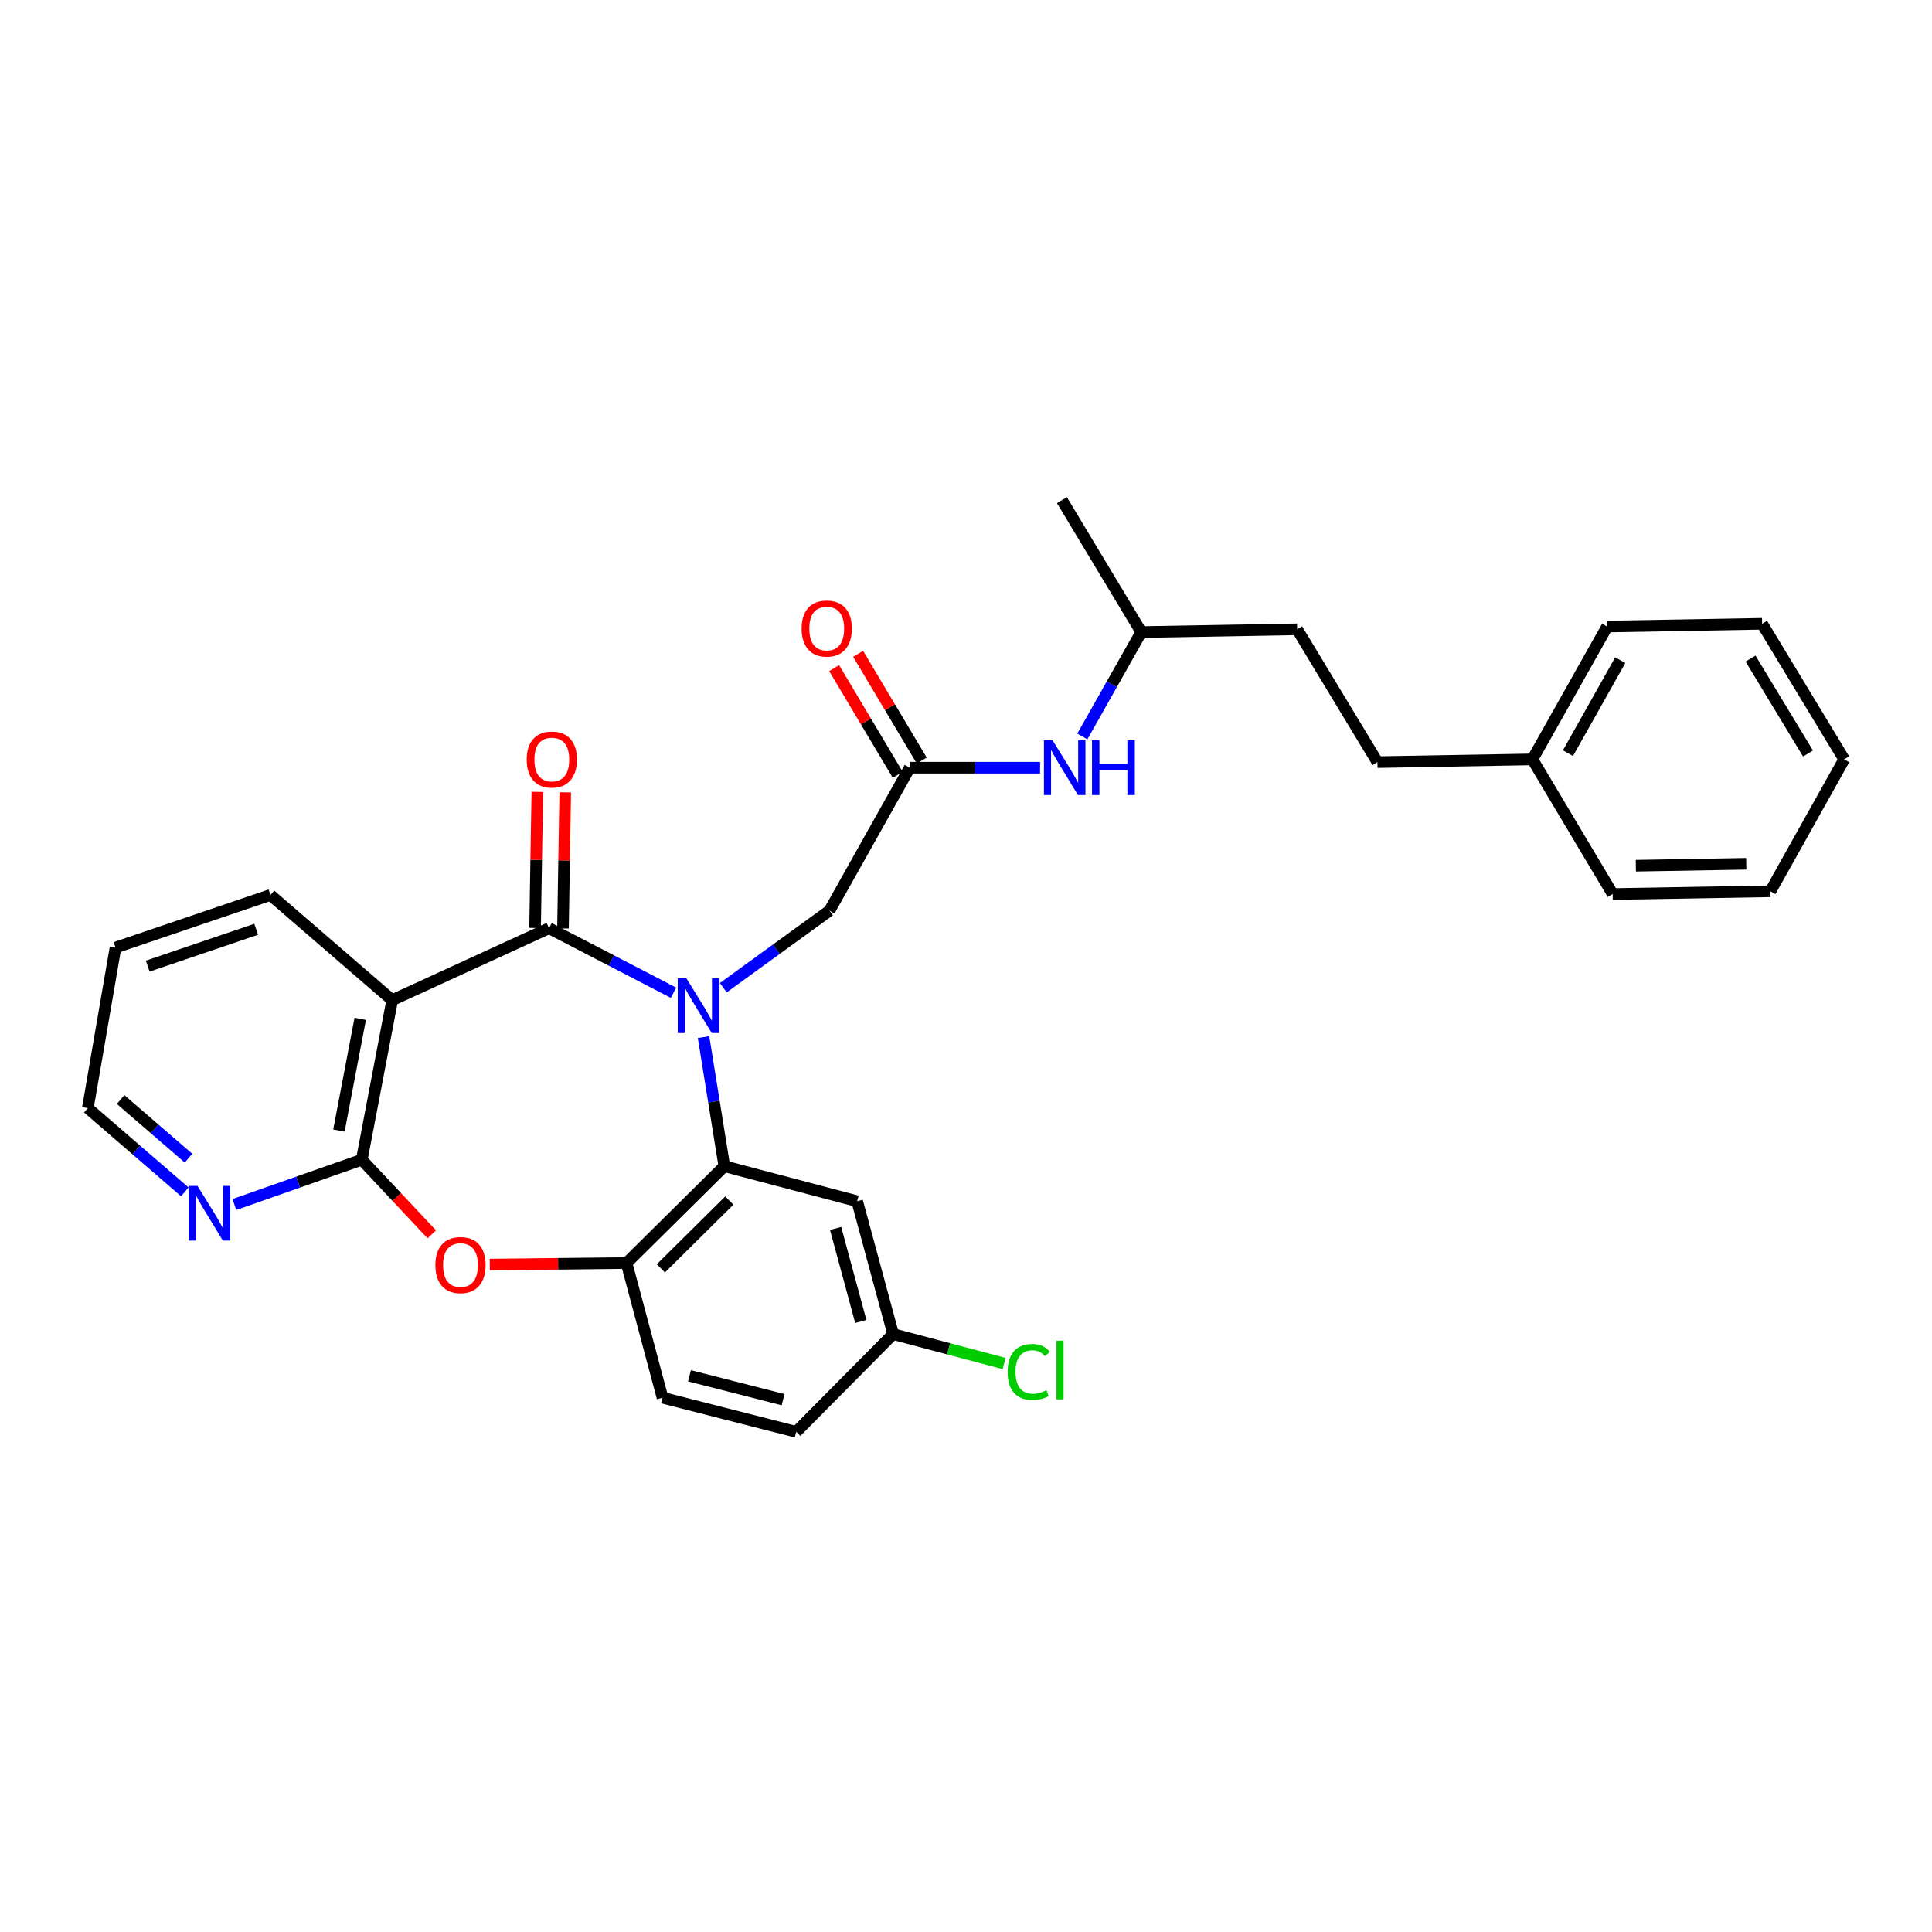 <?xml version='1.0' encoding='iso-8859-1'?>
<svg version='1.1' baseProfile='full'
              xmlns='http://www.w3.org/2000/svg'
                      xmlns:rdkit='http://www.rdkit.org/xml'
                      xmlns:xlink='http://www.w3.org/1999/xlink'
                  xml:space='preserve'
width='1000px' height='1000px' viewBox='0 0 1000 1000'>
<!-- END OF HEADER -->
<rect style='opacity:1.0;fill:#FFFFFF;stroke:none' width='1000' height='1000' x='0' y='0'> </rect>
<path class='bond-0' d='M 348.619,513.845 L 316.399,497.141' style='fill:none;fill-rule:evenodd;stroke:#0000FF;stroke-width:6px;stroke-linecap:butt;stroke-linejoin:miter;stroke-opacity:1' />
<path class='bond-0' d='M 316.399,497.141 L 284.178,480.437' style='fill:none;fill-rule:evenodd;stroke:#000000;stroke-width:6px;stroke-linecap:butt;stroke-linejoin:miter;stroke-opacity:1' />
<path class='bond-2' d='M 364.155,536.806 L 369.533,570.215' style='fill:none;fill-rule:evenodd;stroke:#0000FF;stroke-width:6px;stroke-linecap:butt;stroke-linejoin:miter;stroke-opacity:1' />
<path class='bond-2' d='M 369.533,570.215 L 374.911,603.624' style='fill:none;fill-rule:evenodd;stroke:#000000;stroke-width:6px;stroke-linecap:butt;stroke-linejoin:miter;stroke-opacity:1' />
<path class='bond-6' d='M 374.371,511.233 L 401.853,491.3' style='fill:none;fill-rule:evenodd;stroke:#0000FF;stroke-width:6px;stroke-linecap:butt;stroke-linejoin:miter;stroke-opacity:1' />
<path class='bond-6' d='M 401.853,491.3 L 429.336,471.367' style='fill:none;fill-rule:evenodd;stroke:#000000;stroke-width:6px;stroke-linecap:butt;stroke-linejoin:miter;stroke-opacity:1' />
<path class='bond-1' d='M 284.178,480.437 L 203.006,517.668' style='fill:none;fill-rule:evenodd;stroke:#000000;stroke-width:6px;stroke-linecap:butt;stroke-linejoin:miter;stroke-opacity:1' />
<path class='bond-10' d='M 291.402,480.557 L 291.984,445.337' style='fill:none;fill-rule:evenodd;stroke:#000000;stroke-width:6px;stroke-linecap:butt;stroke-linejoin:miter;stroke-opacity:1' />
<path class='bond-10' d='M 291.984,445.337 L 292.567,410.117' style='fill:none;fill-rule:evenodd;stroke:#FF0000;stroke-width:6px;stroke-linecap:butt;stroke-linejoin:miter;stroke-opacity:1' />
<path class='bond-10' d='M 276.955,480.318 L 277.537,445.098' style='fill:none;fill-rule:evenodd;stroke:#000000;stroke-width:6px;stroke-linecap:butt;stroke-linejoin:miter;stroke-opacity:1' />
<path class='bond-10' d='M 277.537,445.098 L 278.119,409.878' style='fill:none;fill-rule:evenodd;stroke:#FF0000;stroke-width:6px;stroke-linecap:butt;stroke-linejoin:miter;stroke-opacity:1' />
<path class='bond-3' d='M 203.006,517.668 L 187.257,600.269' style='fill:none;fill-rule:evenodd;stroke:#000000;stroke-width:6px;stroke-linecap:butt;stroke-linejoin:miter;stroke-opacity:1' />
<path class='bond-3' d='M 186.45,527.352 L 175.426,585.173' style='fill:none;fill-rule:evenodd;stroke:#000000;stroke-width:6px;stroke-linecap:butt;stroke-linejoin:miter;stroke-opacity:1' />
<path class='bond-15' d='M 203.006,517.668 L 139.984,463.235' style='fill:none;fill-rule:evenodd;stroke:#000000;stroke-width:6px;stroke-linecap:butt;stroke-linejoin:miter;stroke-opacity:1' />
<path class='bond-5' d='M 374.911,603.624 L 324.291,653.755' style='fill:none;fill-rule:evenodd;stroke:#000000;stroke-width:6px;stroke-linecap:butt;stroke-linejoin:miter;stroke-opacity:1' />
<path class='bond-5' d='M 377.485,621.411 L 342.051,656.502' style='fill:none;fill-rule:evenodd;stroke:#000000;stroke-width:6px;stroke-linecap:butt;stroke-linejoin:miter;stroke-opacity:1' />
<path class='bond-8' d='M 374.911,603.624 L 443.664,621.75' style='fill:none;fill-rule:evenodd;stroke:#000000;stroke-width:6px;stroke-linecap:butt;stroke-linejoin:miter;stroke-opacity:1' />
<path class='bond-9' d='M 187.257,600.269 L 154.281,611.865' style='fill:none;fill-rule:evenodd;stroke:#000000;stroke-width:6px;stroke-linecap:butt;stroke-linejoin:miter;stroke-opacity:1' />
<path class='bond-9' d='M 154.281,611.865 L 121.305,623.46' style='fill:none;fill-rule:evenodd;stroke:#0000FF;stroke-width:6px;stroke-linecap:butt;stroke-linejoin:miter;stroke-opacity:1' />
<path class='bond-30' d='M 187.257,600.269 L 205.37,619.572' style='fill:none;fill-rule:evenodd;stroke:#000000;stroke-width:6px;stroke-linecap:butt;stroke-linejoin:miter;stroke-opacity:1' />
<path class='bond-30' d='M 205.37,619.572 L 223.484,638.875' style='fill:none;fill-rule:evenodd;stroke:#FF0000;stroke-width:6px;stroke-linecap:butt;stroke-linejoin:miter;stroke-opacity:1' />
<path class='bond-4' d='M 253.499,654.548 L 288.895,654.152' style='fill:none;fill-rule:evenodd;stroke:#FF0000;stroke-width:6px;stroke-linecap:butt;stroke-linejoin:miter;stroke-opacity:1' />
<path class='bond-4' d='M 288.895,654.152 L 324.291,653.755' style='fill:none;fill-rule:evenodd;stroke:#000000;stroke-width:6px;stroke-linecap:butt;stroke-linejoin:miter;stroke-opacity:1' />
<path class='bond-13' d='M 324.291,653.755 L 342.922,723.464' style='fill:none;fill-rule:evenodd;stroke:#000000;stroke-width:6px;stroke-linecap:butt;stroke-linejoin:miter;stroke-opacity:1' />
<path class='bond-7' d='M 429.336,471.367 L 470.877,397.355' style='fill:none;fill-rule:evenodd;stroke:#000000;stroke-width:6px;stroke-linecap:butt;stroke-linejoin:miter;stroke-opacity:1' />
<path class='bond-11' d='M 470.877,397.355 L 504.605,397.355' style='fill:none;fill-rule:evenodd;stroke:#000000;stroke-width:6px;stroke-linecap:butt;stroke-linejoin:miter;stroke-opacity:1' />
<path class='bond-11' d='M 504.605,397.355 L 538.333,397.355' style='fill:none;fill-rule:evenodd;stroke:#0000FF;stroke-width:6px;stroke-linecap:butt;stroke-linejoin:miter;stroke-opacity:1' />
<path class='bond-12' d='M 477.083,393.657 L 460.625,366.035' style='fill:none;fill-rule:evenodd;stroke:#000000;stroke-width:6px;stroke-linecap:butt;stroke-linejoin:miter;stroke-opacity:1' />
<path class='bond-12' d='M 460.625,366.035 L 444.166,338.414' style='fill:none;fill-rule:evenodd;stroke:#FF0000;stroke-width:6px;stroke-linecap:butt;stroke-linejoin:miter;stroke-opacity:1' />
<path class='bond-12' d='M 464.671,401.053 L 448.212,373.432' style='fill:none;fill-rule:evenodd;stroke:#000000;stroke-width:6px;stroke-linecap:butt;stroke-linejoin:miter;stroke-opacity:1' />
<path class='bond-12' d='M 448.212,373.432 L 431.754,345.81' style='fill:none;fill-rule:evenodd;stroke:#FF0000;stroke-width:6px;stroke-linecap:butt;stroke-linejoin:miter;stroke-opacity:1' />
<path class='bond-14' d='M 443.664,621.75 L 462.288,690.528' style='fill:none;fill-rule:evenodd;stroke:#000000;stroke-width:6px;stroke-linecap:butt;stroke-linejoin:miter;stroke-opacity:1' />
<path class='bond-14' d='M 432.511,635.843 L 445.547,683.988' style='fill:none;fill-rule:evenodd;stroke:#000000;stroke-width:6px;stroke-linecap:butt;stroke-linejoin:miter;stroke-opacity:1' />
<path class='bond-32' d='M 95.655,616.9 L 70.555,595.227' style='fill:none;fill-rule:evenodd;stroke:#0000FF;stroke-width:6px;stroke-linecap:butt;stroke-linejoin:miter;stroke-opacity:1' />
<path class='bond-32' d='M 70.555,595.227 L 45.455,573.554' style='fill:none;fill-rule:evenodd;stroke:#000000;stroke-width:6px;stroke-linecap:butt;stroke-linejoin:miter;stroke-opacity:1' />
<path class='bond-32' d='M 97.568,599.462 L 79.998,584.291' style='fill:none;fill-rule:evenodd;stroke:#0000FF;stroke-width:6px;stroke-linecap:butt;stroke-linejoin:miter;stroke-opacity:1' />
<path class='bond-32' d='M 79.998,584.291 L 62.428,569.12' style='fill:none;fill-rule:evenodd;stroke:#000000;stroke-width:6px;stroke-linecap:butt;stroke-linejoin:miter;stroke-opacity:1' />
<path class='bond-21' d='M 560.213,381.179 L 575.469,354.168' style='fill:none;fill-rule:evenodd;stroke:#0000FF;stroke-width:6px;stroke-linecap:butt;stroke-linejoin:miter;stroke-opacity:1' />
<path class='bond-21' d='M 575.469,354.168 L 590.724,327.156' style='fill:none;fill-rule:evenodd;stroke:#000000;stroke-width:6px;stroke-linecap:butt;stroke-linejoin:miter;stroke-opacity:1' />
<path class='bond-31' d='M 342.922,723.464 L 412.141,741.124' style='fill:none;fill-rule:evenodd;stroke:#000000;stroke-width:6px;stroke-linecap:butt;stroke-linejoin:miter;stroke-opacity:1' />
<path class='bond-31' d='M 356.877,712.112 L 405.33,724.474' style='fill:none;fill-rule:evenodd;stroke:#000000;stroke-width:6px;stroke-linecap:butt;stroke-linejoin:miter;stroke-opacity:1' />
<path class='bond-16' d='M 462.288,690.528 L 412.141,741.124' style='fill:none;fill-rule:evenodd;stroke:#000000;stroke-width:6px;stroke-linecap:butt;stroke-linejoin:miter;stroke-opacity:1' />
<path class='bond-17' d='M 462.288,690.528 L 491.011,698.143' style='fill:none;fill-rule:evenodd;stroke:#000000;stroke-width:6px;stroke-linecap:butt;stroke-linejoin:miter;stroke-opacity:1' />
<path class='bond-17' d='M 491.011,698.143 L 519.735,705.759' style='fill:none;fill-rule:evenodd;stroke:#00CC00;stroke-width:6px;stroke-linecap:butt;stroke-linejoin:miter;stroke-opacity:1' />
<path class='bond-25' d='M 139.984,463.235 L 59.783,490.472' style='fill:none;fill-rule:evenodd;stroke:#000000;stroke-width:6px;stroke-linecap:butt;stroke-linejoin:miter;stroke-opacity:1' />
<path class='bond-25' d='M 132.6,481.002 L 76.46,500.068' style='fill:none;fill-rule:evenodd;stroke:#000000;stroke-width:6px;stroke-linecap:butt;stroke-linejoin:miter;stroke-opacity:1' />
<path class='bond-18' d='M 712.956,394.473 L 671.407,325.719' style='fill:none;fill-rule:evenodd;stroke:#000000;stroke-width:6px;stroke-linecap:butt;stroke-linejoin:miter;stroke-opacity:1' />
<path class='bond-19' d='M 712.956,394.473 L 793.173,393.052' style='fill:none;fill-rule:evenodd;stroke:#000000;stroke-width:6px;stroke-linecap:butt;stroke-linejoin:miter;stroke-opacity:1' />
<path class='bond-23' d='M 793.173,393.052 L 831.848,324.307' style='fill:none;fill-rule:evenodd;stroke:#000000;stroke-width:6px;stroke-linecap:butt;stroke-linejoin:miter;stroke-opacity:1' />
<path class='bond-23' d='M 811.567,389.825 L 838.64,341.703' style='fill:none;fill-rule:evenodd;stroke:#000000;stroke-width:6px;stroke-linecap:butt;stroke-linejoin:miter;stroke-opacity:1' />
<path class='bond-24' d='M 793.173,393.052 L 834.714,462.753' style='fill:none;fill-rule:evenodd;stroke:#000000;stroke-width:6px;stroke-linecap:butt;stroke-linejoin:miter;stroke-opacity:1' />
<path class='bond-20' d='M 671.407,325.719 L 590.724,327.156' style='fill:none;fill-rule:evenodd;stroke:#000000;stroke-width:6px;stroke-linecap:butt;stroke-linejoin:miter;stroke-opacity:1' />
<path class='bond-26' d='M 590.724,327.156 L 549.657,258.876' style='fill:none;fill-rule:evenodd;stroke:#000000;stroke-width:6px;stroke-linecap:butt;stroke-linejoin:miter;stroke-opacity:1' />
<path class='bond-22' d='M 45.455,573.554 L 59.783,490.472' style='fill:none;fill-rule:evenodd;stroke:#000000;stroke-width:6px;stroke-linecap:butt;stroke-linejoin:miter;stroke-opacity:1' />
<path class='bond-28' d='M 831.848,324.307 L 912.065,322.87' style='fill:none;fill-rule:evenodd;stroke:#000000;stroke-width:6px;stroke-linecap:butt;stroke-linejoin:miter;stroke-opacity:1' />
<path class='bond-27' d='M 834.714,462.753 L 916.352,461.333' style='fill:none;fill-rule:evenodd;stroke:#000000;stroke-width:6px;stroke-linecap:butt;stroke-linejoin:miter;stroke-opacity:1' />
<path class='bond-27' d='M 846.708,448.093 L 903.855,447.099' style='fill:none;fill-rule:evenodd;stroke:#000000;stroke-width:6px;stroke-linecap:butt;stroke-linejoin:miter;stroke-opacity:1' />
<path class='bond-29' d='M 916.352,461.333 L 954.545,393.052' style='fill:none;fill-rule:evenodd;stroke:#000000;stroke-width:6px;stroke-linecap:butt;stroke-linejoin:miter;stroke-opacity:1' />
<path class='bond-33' d='M 912.065,322.87 L 954.545,393.052' style='fill:none;fill-rule:evenodd;stroke:#000000;stroke-width:6px;stroke-linecap:butt;stroke-linejoin:miter;stroke-opacity:1' />
<path class='bond-33' d='M 906.076,340.879 L 935.812,390.007' style='fill:none;fill-rule:evenodd;stroke:#000000;stroke-width:6px;stroke-linecap:butt;stroke-linejoin:miter;stroke-opacity:1' />
<path  class='atom-0' d='M 355.277 506.382
L 364.557 521.382
Q 365.477 522.862, 366.957 525.542
Q 368.437 528.222, 368.517 528.382
L 368.517 506.382
L 372.277 506.382
L 372.277 534.702
L 368.397 534.702
L 358.437 518.302
Q 357.277 516.382, 356.037 514.182
Q 354.837 511.982, 354.477 511.302
L 354.477 534.702
L 350.797 534.702
L 350.797 506.382
L 355.277 506.382
' fill='#0000FF'/>
<path  class='atom-5' d='M 225.35 654.798
Q 225.35 647.998, 228.71 644.198
Q 232.07 640.398, 238.35 640.398
Q 244.63 640.398, 247.99 644.198
Q 251.35 647.998, 251.35 654.798
Q 251.35 661.678, 247.95 665.598
Q 244.55 669.478, 238.35 669.478
Q 232.11 669.478, 228.71 665.598
Q 225.35 661.718, 225.35 654.798
M 238.35 666.278
Q 242.67 666.278, 244.99 663.398
Q 247.35 660.478, 247.35 654.798
Q 247.35 649.238, 244.99 646.438
Q 242.67 643.598, 238.35 643.598
Q 234.03 643.598, 231.67 646.398
Q 229.35 649.198, 229.35 654.798
Q 229.35 660.518, 231.67 663.398
Q 234.03 666.278, 238.35 666.278
' fill='#FF0000'/>
<path  class='atom-10' d='M 102.217 613.811
L 111.497 628.811
Q 112.417 630.291, 113.897 632.971
Q 115.377 635.651, 115.457 635.811
L 115.457 613.811
L 119.217 613.811
L 119.217 642.131
L 115.337 642.131
L 105.377 625.731
Q 104.217 623.811, 102.977 621.611
Q 101.777 619.411, 101.417 618.731
L 101.417 642.131
L 97.737 642.131
L 97.737 613.811
L 102.217 613.811
' fill='#0000FF'/>
<path  class='atom-11' d='M 272.623 393.132
Q 272.623 386.332, 275.983 382.532
Q 279.343 378.732, 285.623 378.732
Q 291.903 378.732, 295.263 382.532
Q 298.623 386.332, 298.623 393.132
Q 298.623 400.012, 295.223 403.932
Q 291.823 407.812, 285.623 407.812
Q 279.383 407.812, 275.983 403.932
Q 272.623 400.052, 272.623 393.132
M 285.623 404.612
Q 289.943 404.612, 292.263 401.732
Q 294.623 398.812, 294.623 393.132
Q 294.623 387.572, 292.263 384.772
Q 289.943 381.932, 285.623 381.932
Q 281.303 381.932, 278.943 384.732
Q 276.623 387.532, 276.623 393.132
Q 276.623 398.852, 278.943 401.732
Q 281.303 404.612, 285.623 404.612
' fill='#FF0000'/>
<path  class='atom-12' d='M 544.818 383.195
L 554.098 398.195
Q 555.018 399.675, 556.498 402.355
Q 557.978 405.035, 558.058 405.195
L 558.058 383.195
L 561.818 383.195
L 561.818 411.515
L 557.938 411.515
L 547.978 395.115
Q 546.818 393.195, 545.578 390.995
Q 544.378 388.795, 544.018 388.115
L 544.018 411.515
L 540.338 411.515
L 540.338 383.195
L 544.818 383.195
' fill='#0000FF'/>
<path  class='atom-12' d='M 565.218 383.195
L 569.058 383.195
L 569.058 395.235
L 583.538 395.235
L 583.538 383.195
L 587.378 383.195
L 587.378 411.515
L 583.538 411.515
L 583.538 398.435
L 569.058 398.435
L 569.058 411.515
L 565.218 411.515
L 565.218 383.195
' fill='#0000FF'/>
<path  class='atom-13' d='M 414.915 325.334
Q 414.915 318.534, 418.275 314.734
Q 421.635 310.934, 427.915 310.934
Q 434.195 310.934, 437.555 314.734
Q 440.915 318.534, 440.915 325.334
Q 440.915 332.214, 437.515 336.134
Q 434.115 340.014, 427.915 340.014
Q 421.675 340.014, 418.275 336.134
Q 414.915 332.254, 414.915 325.334
M 427.915 336.814
Q 432.235 336.814, 434.555 333.934
Q 436.915 331.014, 436.915 325.334
Q 436.915 319.774, 434.555 316.974
Q 432.235 314.134, 427.915 314.134
Q 423.595 314.134, 421.235 316.934
Q 418.915 319.734, 418.915 325.334
Q 418.915 331.054, 421.235 333.934
Q 423.595 336.814, 427.915 336.814
' fill='#FF0000'/>
<path  class='atom-18' d='M 521.55 710.115
Q 521.55 703.075, 524.83 699.395
Q 528.15 695.675, 534.43 695.675
Q 540.27 695.675, 543.39 699.795
L 540.75 701.955
Q 538.47 698.955, 534.43 698.955
Q 530.15 698.955, 527.87 701.835
Q 525.63 704.675, 525.63 710.115
Q 525.63 715.715, 527.95 718.595
Q 530.31 721.475, 534.87 721.475
Q 537.99 721.475, 541.63 719.595
L 542.75 722.595
Q 541.27 723.555, 539.03 724.115
Q 536.79 724.675, 534.31 724.675
Q 528.15 724.675, 524.83 720.915
Q 521.55 717.155, 521.55 710.115
' fill='#00CC00'/>
<path  class='atom-18' d='M 546.83 693.955
L 550.51 693.955
L 550.51 724.315
L 546.83 724.315
L 546.83 693.955
' fill='#00CC00'/>
</svg>
